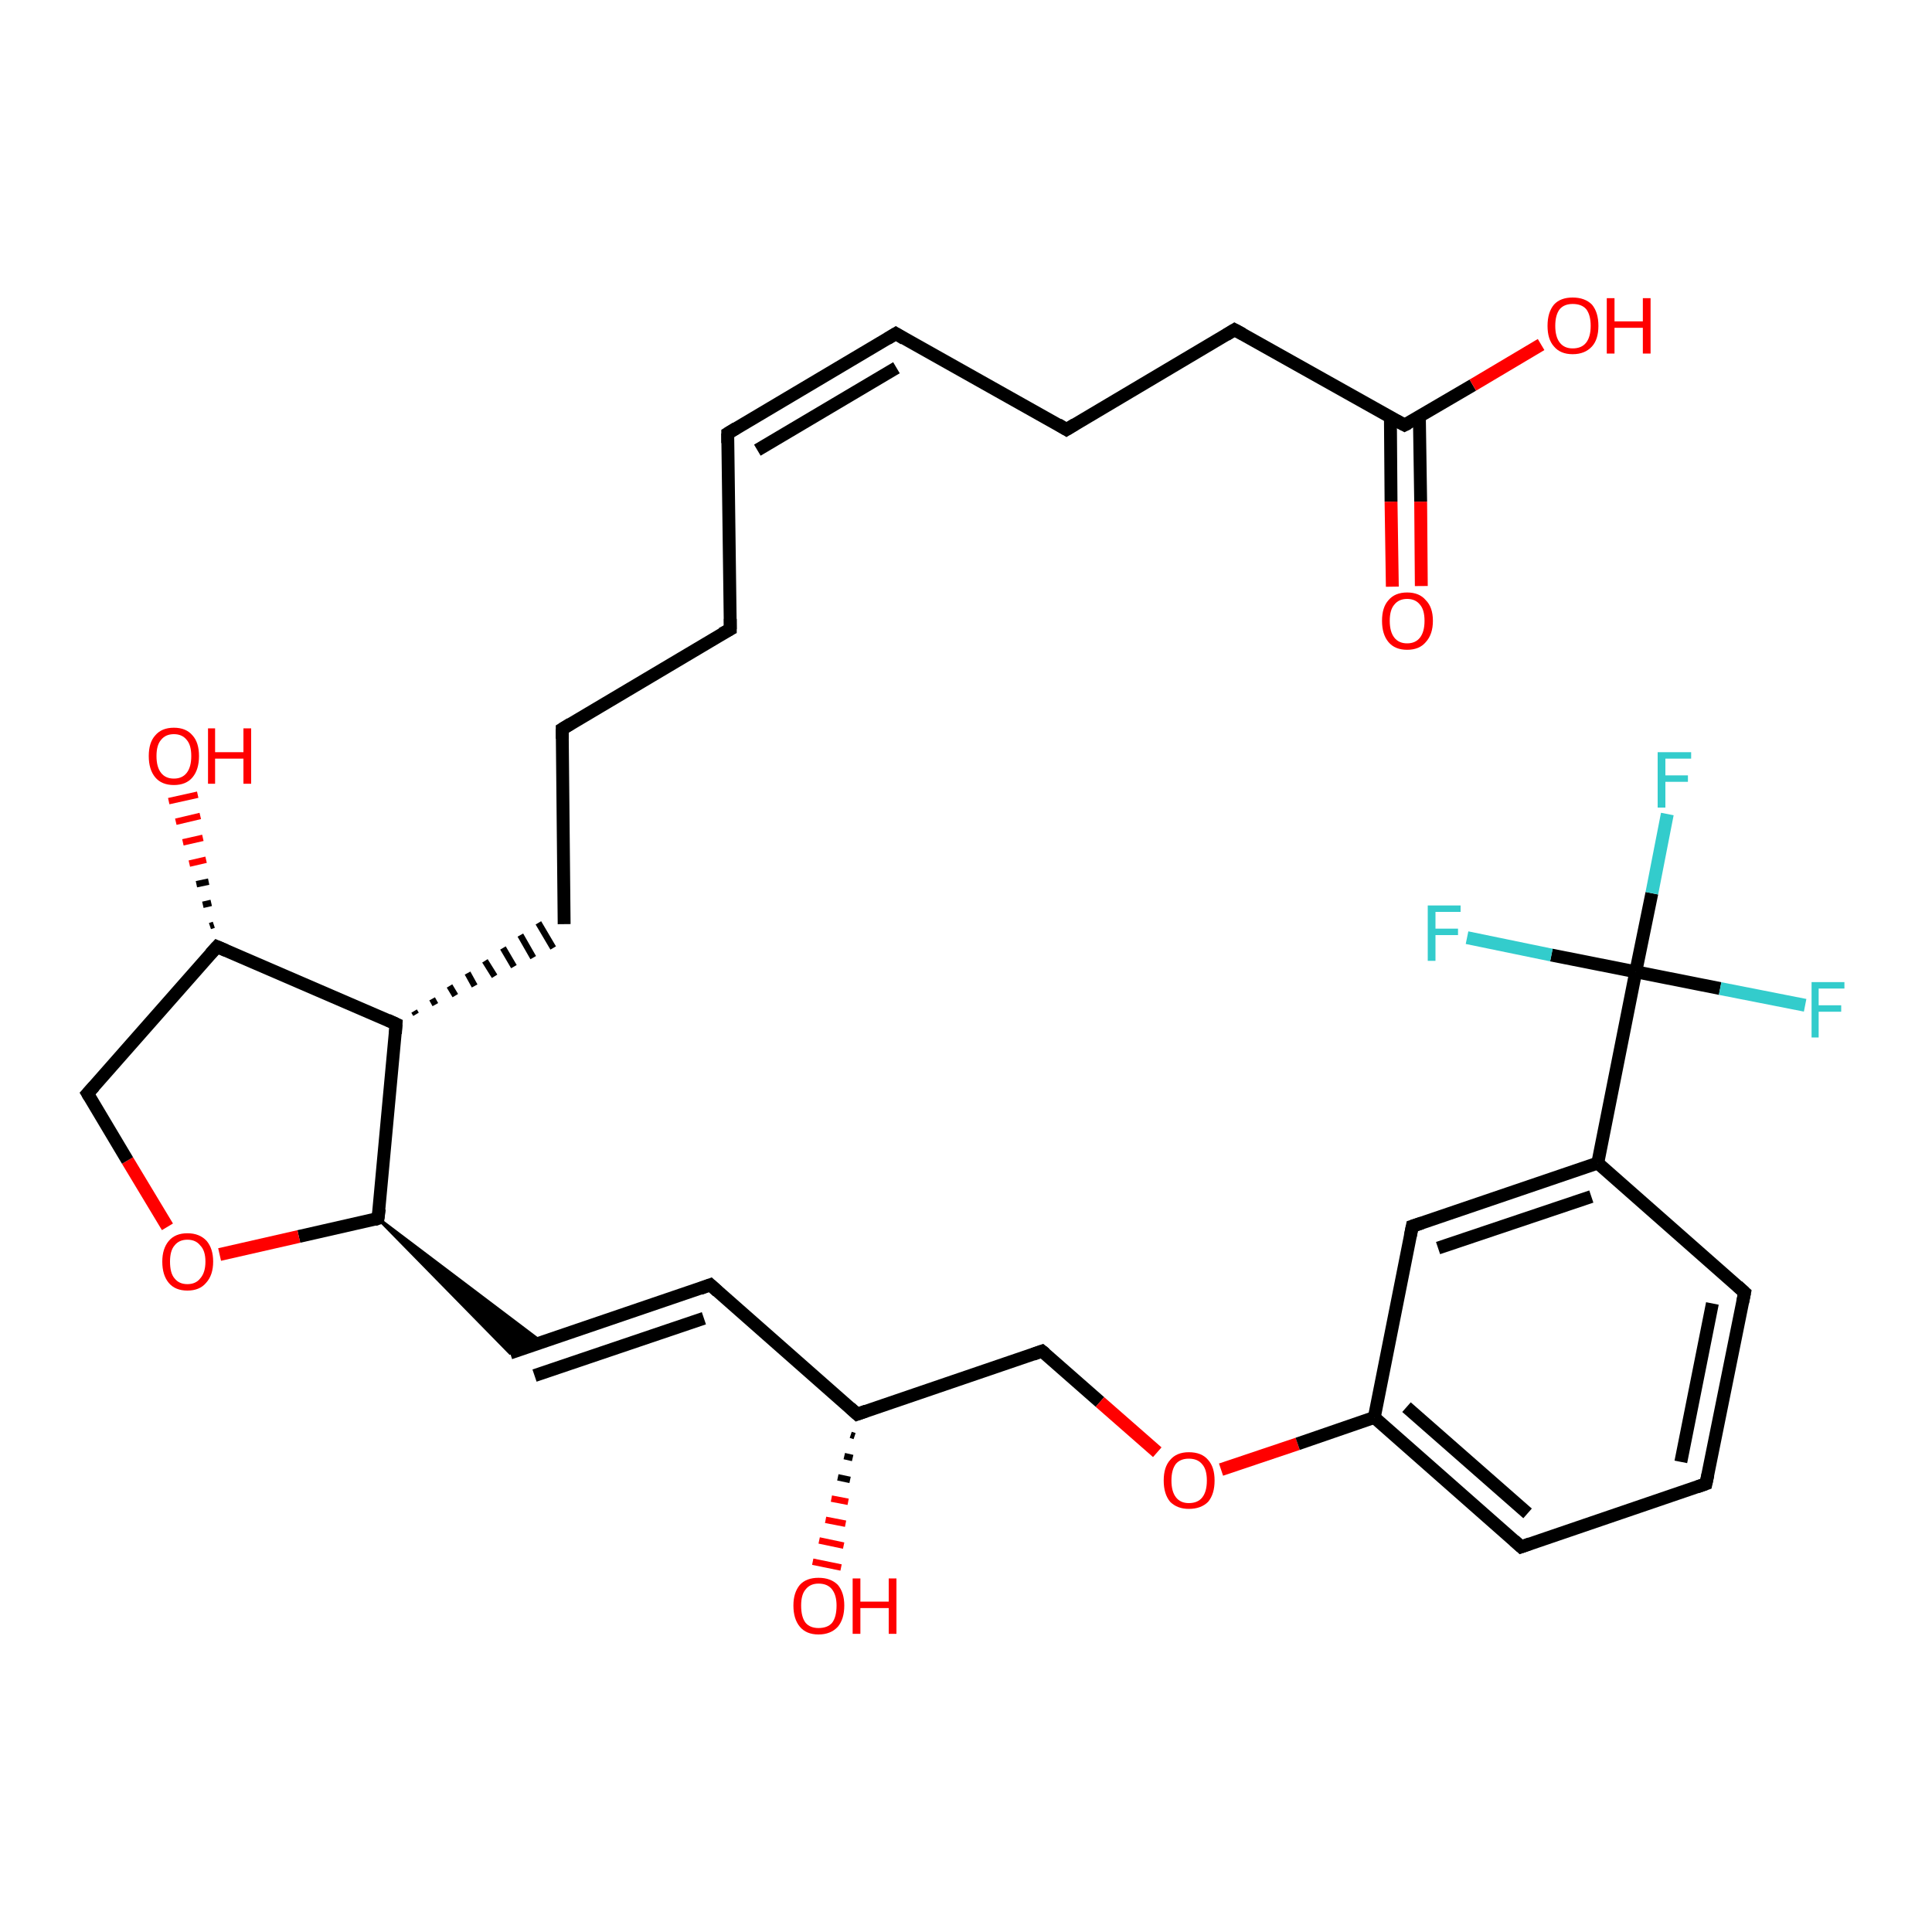 <?xml version='1.0' encoding='iso-8859-1'?>
<svg version='1.1' baseProfile='full'
              xmlns='http://www.w3.org/2000/svg'
                      xmlns:rdkit='http://www.rdkit.org/xml'
                      xmlns:xlink='http://www.w3.org/1999/xlink'
                  xml:space='preserve'
width='300px' height='300px' viewBox='0 0 300 300'>
<!-- END OF HEADER -->
<rect style='opacity:1.0;fill:#FFFFFF;stroke:none' width='300.0' height='300.0' x='0.0' y='0.0'> </rect>
<path class='bond-0 atom-1 atom-0' d='M 132.7,223.0 L 132.1,222.8' style='fill:none;fill-rule:evenodd;stroke:#000000;stroke-width:1.0px;stroke-linecap:butt;stroke-linejoin:miter;stroke-opacity:1' />
<path class='bond-0 atom-1 atom-0' d='M 132.4,226.4 L 131.1,226.1' style='fill:none;fill-rule:evenodd;stroke:#000000;stroke-width:1.0px;stroke-linecap:butt;stroke-linejoin:miter;stroke-opacity:1' />
<path class='bond-0 atom-1 atom-0' d='M 132.0,229.8 L 130.1,229.4' style='fill:none;fill-rule:evenodd;stroke:#000000;stroke-width:1.0px;stroke-linecap:butt;stroke-linejoin:miter;stroke-opacity:1' />
<path class='bond-0 atom-1 atom-0' d='M 131.7,233.2 L 129.1,232.7' style='fill:none;fill-rule:evenodd;stroke:#FF0000;stroke-width:1.0px;stroke-linecap:butt;stroke-linejoin:miter;stroke-opacity:1' />
<path class='bond-0 atom-1 atom-0' d='M 131.3,236.6 L 128.2,236.0' style='fill:none;fill-rule:evenodd;stroke:#FF0000;stroke-width:1.0px;stroke-linecap:butt;stroke-linejoin:miter;stroke-opacity:1' />
<path class='bond-0 atom-1 atom-0' d='M 131.0,240.0 L 127.2,239.2' style='fill:none;fill-rule:evenodd;stroke:#FF0000;stroke-width:1.0px;stroke-linecap:butt;stroke-linejoin:miter;stroke-opacity:1' />
<path class='bond-0 atom-1 atom-0' d='M 130.6,243.4 L 126.2,242.5' style='fill:none;fill-rule:evenodd;stroke:#FF0000;stroke-width:1.0px;stroke-linecap:butt;stroke-linejoin:miter;stroke-opacity:1' />
<path class='bond-1 atom-1 atom-2' d='M 133.1,219.6 L 161.8,209.8' style='fill:none;fill-rule:evenodd;stroke:#000000;stroke-width:2.0px;stroke-linecap:butt;stroke-linejoin:miter;stroke-opacity:1' />
<path class='bond-2 atom-2 atom-3' d='M 161.8,209.8 L 170.8,217.7' style='fill:none;fill-rule:evenodd;stroke:#000000;stroke-width:2.0px;stroke-linecap:butt;stroke-linejoin:miter;stroke-opacity:1' />
<path class='bond-2 atom-2 atom-3' d='M 170.8,217.7 L 179.7,225.5' style='fill:none;fill-rule:evenodd;stroke:#FF0000;stroke-width:2.0px;stroke-linecap:butt;stroke-linejoin:miter;stroke-opacity:1' />
<path class='bond-3 atom-3 atom-4' d='M 189.6,228.2 L 201.5,224.2' style='fill:none;fill-rule:evenodd;stroke:#FF0000;stroke-width:2.0px;stroke-linecap:butt;stroke-linejoin:miter;stroke-opacity:1' />
<path class='bond-3 atom-3 atom-4' d='M 201.5,224.2 L 213.4,220.1' style='fill:none;fill-rule:evenodd;stroke:#000000;stroke-width:2.0px;stroke-linecap:butt;stroke-linejoin:miter;stroke-opacity:1' />
<path class='bond-4 atom-4 atom-5' d='M 213.4,220.1 L 236.2,240.2' style='fill:none;fill-rule:evenodd;stroke:#000000;stroke-width:2.0px;stroke-linecap:butt;stroke-linejoin:miter;stroke-opacity:1' />
<path class='bond-4 atom-4 atom-5' d='M 218.4,218.5 L 237.2,235.0' style='fill:none;fill-rule:evenodd;stroke:#000000;stroke-width:2.0px;stroke-linecap:butt;stroke-linejoin:miter;stroke-opacity:1' />
<path class='bond-5 atom-5 atom-6' d='M 236.2,240.2 L 264.9,230.4' style='fill:none;fill-rule:evenodd;stroke:#000000;stroke-width:2.0px;stroke-linecap:butt;stroke-linejoin:miter;stroke-opacity:1' />
<path class='bond-6 atom-6 atom-7' d='M 264.9,230.4 L 270.9,200.7' style='fill:none;fill-rule:evenodd;stroke:#000000;stroke-width:2.0px;stroke-linecap:butt;stroke-linejoin:miter;stroke-opacity:1' />
<path class='bond-6 atom-6 atom-7' d='M 261.0,227.0 L 265.9,202.4' style='fill:none;fill-rule:evenodd;stroke:#000000;stroke-width:2.0px;stroke-linecap:butt;stroke-linejoin:miter;stroke-opacity:1' />
<path class='bond-7 atom-7 atom-8' d='M 270.9,200.7 L 248.1,180.6' style='fill:none;fill-rule:evenodd;stroke:#000000;stroke-width:2.0px;stroke-linecap:butt;stroke-linejoin:miter;stroke-opacity:1' />
<path class='bond-8 atom-8 atom-9' d='M 248.1,180.6 L 219.3,190.4' style='fill:none;fill-rule:evenodd;stroke:#000000;stroke-width:2.0px;stroke-linecap:butt;stroke-linejoin:miter;stroke-opacity:1' />
<path class='bond-8 atom-8 atom-9' d='M 247.1,185.8 L 223.3,193.8' style='fill:none;fill-rule:evenodd;stroke:#000000;stroke-width:2.0px;stroke-linecap:butt;stroke-linejoin:miter;stroke-opacity:1' />
<path class='bond-9 atom-8 atom-10' d='M 248.1,180.6 L 254.0,150.9' style='fill:none;fill-rule:evenodd;stroke:#000000;stroke-width:2.0px;stroke-linecap:butt;stroke-linejoin:miter;stroke-opacity:1' />
<path class='bond-10 atom-10 atom-11' d='M 254.0,150.9 L 256.5,138.7' style='fill:none;fill-rule:evenodd;stroke:#000000;stroke-width:2.0px;stroke-linecap:butt;stroke-linejoin:miter;stroke-opacity:1' />
<path class='bond-10 atom-10 atom-11' d='M 256.5,138.7 L 258.9,126.4' style='fill:none;fill-rule:evenodd;stroke:#33CCCC;stroke-width:2.0px;stroke-linecap:butt;stroke-linejoin:miter;stroke-opacity:1' />
<path class='bond-11 atom-10 atom-12' d='M 254.0,150.9 L 267.1,153.5' style='fill:none;fill-rule:evenodd;stroke:#000000;stroke-width:2.0px;stroke-linecap:butt;stroke-linejoin:miter;stroke-opacity:1' />
<path class='bond-11 atom-10 atom-12' d='M 267.1,153.5 L 280.3,156.1' style='fill:none;fill-rule:evenodd;stroke:#33CCCC;stroke-width:2.0px;stroke-linecap:butt;stroke-linejoin:miter;stroke-opacity:1' />
<path class='bond-12 atom-10 atom-13' d='M 254.0,150.9 L 240.9,148.3' style='fill:none;fill-rule:evenodd;stroke:#000000;stroke-width:2.0px;stroke-linecap:butt;stroke-linejoin:miter;stroke-opacity:1' />
<path class='bond-12 atom-10 atom-13' d='M 240.9,148.3 L 227.8,145.6' style='fill:none;fill-rule:evenodd;stroke:#33CCCC;stroke-width:2.0px;stroke-linecap:butt;stroke-linejoin:miter;stroke-opacity:1' />
<path class='bond-13 atom-1 atom-14' d='M 133.1,219.6 L 110.3,199.5' style='fill:none;fill-rule:evenodd;stroke:#000000;stroke-width:2.0px;stroke-linecap:butt;stroke-linejoin:miter;stroke-opacity:1' />
<path class='bond-14 atom-14 atom-15' d='M 110.3,199.5 L 79.2,210.1' style='fill:none;fill-rule:evenodd;stroke:#000000;stroke-width:2.0px;stroke-linecap:butt;stroke-linejoin:miter;stroke-opacity:1' />
<path class='bond-14 atom-14 atom-15' d='M 109.3,204.7 L 83.0,213.6' style='fill:none;fill-rule:evenodd;stroke:#000000;stroke-width:2.0px;stroke-linecap:butt;stroke-linejoin:miter;stroke-opacity:1' />
<path class='bond-15 atom-16 atom-15' d='M 58.7,189.2 L 84.1,208.4 L 79.2,210.1 Z' style='fill:#000000;fill-rule:evenodd;fill-opacity:1;stroke:#000000;stroke-width:0.5px;stroke-linecap:butt;stroke-linejoin:miter;stroke-opacity:1;' />
<path class='bond-16 atom-16 atom-17' d='M 58.7,189.2 L 46.4,192.0' style='fill:none;fill-rule:evenodd;stroke:#000000;stroke-width:2.0px;stroke-linecap:butt;stroke-linejoin:miter;stroke-opacity:1' />
<path class='bond-16 atom-16 atom-17' d='M 46.4,192.0 L 34.1,194.8' style='fill:none;fill-rule:evenodd;stroke:#FF0000;stroke-width:2.0px;stroke-linecap:butt;stroke-linejoin:miter;stroke-opacity:1' />
<path class='bond-17 atom-17 atom-18' d='M 26.0,190.5 L 19.8,180.2' style='fill:none;fill-rule:evenodd;stroke:#FF0000;stroke-width:2.0px;stroke-linecap:butt;stroke-linejoin:miter;stroke-opacity:1' />
<path class='bond-17 atom-17 atom-18' d='M 19.8,180.2 L 13.6,169.8' style='fill:none;fill-rule:evenodd;stroke:#000000;stroke-width:2.0px;stroke-linecap:butt;stroke-linejoin:miter;stroke-opacity:1' />
<path class='bond-18 atom-18 atom-19' d='M 13.6,169.8 L 33.7,147.0' style='fill:none;fill-rule:evenodd;stroke:#000000;stroke-width:2.0px;stroke-linecap:butt;stroke-linejoin:miter;stroke-opacity:1' />
<path class='bond-19 atom-19 atom-20' d='M 32.6,143.8 L 33.2,143.6' style='fill:none;fill-rule:evenodd;stroke:#000000;stroke-width:1.0px;stroke-linecap:butt;stroke-linejoin:miter;stroke-opacity:1' />
<path class='bond-19 atom-19 atom-20' d='M 31.5,140.5 L 32.8,140.2' style='fill:none;fill-rule:evenodd;stroke:#000000;stroke-width:1.0px;stroke-linecap:butt;stroke-linejoin:miter;stroke-opacity:1' />
<path class='bond-19 atom-19 atom-20' d='M 30.5,137.3 L 32.4,136.9' style='fill:none;fill-rule:evenodd;stroke:#000000;stroke-width:1.0px;stroke-linecap:butt;stroke-linejoin:miter;stroke-opacity:1' />
<path class='bond-19 atom-19 atom-20' d='M 29.4,134.1 L 32.0,133.5' style='fill:none;fill-rule:evenodd;stroke:#FF0000;stroke-width:1.0px;stroke-linecap:butt;stroke-linejoin:miter;stroke-opacity:1' />
<path class='bond-19 atom-19 atom-20' d='M 28.4,130.8 L 31.5,130.1' style='fill:none;fill-rule:evenodd;stroke:#FF0000;stroke-width:1.0px;stroke-linecap:butt;stroke-linejoin:miter;stroke-opacity:1' />
<path class='bond-19 atom-19 atom-20' d='M 27.3,127.6 L 31.1,126.7' style='fill:none;fill-rule:evenodd;stroke:#FF0000;stroke-width:1.0px;stroke-linecap:butt;stroke-linejoin:miter;stroke-opacity:1' />
<path class='bond-19 atom-19 atom-20' d='M 26.2,124.4 L 30.7,123.4' style='fill:none;fill-rule:evenodd;stroke:#FF0000;stroke-width:1.0px;stroke-linecap:butt;stroke-linejoin:miter;stroke-opacity:1' />
<path class='bond-20 atom-19 atom-21' d='M 33.7,147.0 L 61.5,159.0' style='fill:none;fill-rule:evenodd;stroke:#000000;stroke-width:2.0px;stroke-linecap:butt;stroke-linejoin:miter;stroke-opacity:1' />
<path class='bond-21 atom-21 atom-22' d='M 64.6,157.5 L 64.3,157.0' style='fill:none;fill-rule:evenodd;stroke:#000000;stroke-width:1.0px;stroke-linecap:butt;stroke-linejoin:miter;stroke-opacity:1' />
<path class='bond-21 atom-21 atom-22' d='M 67.6,156.0 L 67.1,155.1' style='fill:none;fill-rule:evenodd;stroke:#000000;stroke-width:1.0px;stroke-linecap:butt;stroke-linejoin:miter;stroke-opacity:1' />
<path class='bond-21 atom-21 atom-22' d='M 70.7,154.6 L 69.8,153.1' style='fill:none;fill-rule:evenodd;stroke:#000000;stroke-width:1.0px;stroke-linecap:butt;stroke-linejoin:miter;stroke-opacity:1' />
<path class='bond-21 atom-21 atom-22' d='M 73.7,153.1 L 72.6,151.1' style='fill:none;fill-rule:evenodd;stroke:#000000;stroke-width:1.0px;stroke-linecap:butt;stroke-linejoin:miter;stroke-opacity:1' />
<path class='bond-21 atom-21 atom-22' d='M 76.8,151.6 L 75.3,149.2' style='fill:none;fill-rule:evenodd;stroke:#000000;stroke-width:1.0px;stroke-linecap:butt;stroke-linejoin:miter;stroke-opacity:1' />
<path class='bond-21 atom-21 atom-22' d='M 79.8,150.1 L 78.1,147.2' style='fill:none;fill-rule:evenodd;stroke:#000000;stroke-width:1.0px;stroke-linecap:butt;stroke-linejoin:miter;stroke-opacity:1' />
<path class='bond-21 atom-21 atom-22' d='M 82.8,148.7 L 80.8,145.2' style='fill:none;fill-rule:evenodd;stroke:#000000;stroke-width:1.0px;stroke-linecap:butt;stroke-linejoin:miter;stroke-opacity:1' />
<path class='bond-21 atom-21 atom-22' d='M 85.9,147.2 L 83.6,143.3' style='fill:none;fill-rule:evenodd;stroke:#000000;stroke-width:1.0px;stroke-linecap:butt;stroke-linejoin:miter;stroke-opacity:1' />
<path class='bond-22 atom-22 atom-23' d='M 87.6,143.5 L 87.3,113.2' style='fill:none;fill-rule:evenodd;stroke:#000000;stroke-width:2.0px;stroke-linecap:butt;stroke-linejoin:miter;stroke-opacity:1' />
<path class='bond-23 atom-23 atom-24' d='M 87.3,113.2 L 113.4,97.7' style='fill:none;fill-rule:evenodd;stroke:#000000;stroke-width:2.0px;stroke-linecap:butt;stroke-linejoin:miter;stroke-opacity:1' />
<path class='bond-24 atom-24 atom-25' d='M 113.4,97.7 L 113.0,67.3' style='fill:none;fill-rule:evenodd;stroke:#000000;stroke-width:2.0px;stroke-linecap:butt;stroke-linejoin:miter;stroke-opacity:1' />
<path class='bond-25 atom-25 atom-26' d='M 113.0,67.3 L 139.1,51.8' style='fill:none;fill-rule:evenodd;stroke:#000000;stroke-width:2.0px;stroke-linecap:butt;stroke-linejoin:miter;stroke-opacity:1' />
<path class='bond-25 atom-25 atom-26' d='M 117.6,69.9 L 139.2,57.1' style='fill:none;fill-rule:evenodd;stroke:#000000;stroke-width:2.0px;stroke-linecap:butt;stroke-linejoin:miter;stroke-opacity:1' />
<path class='bond-26 atom-26 atom-27' d='M 139.1,51.8 L 165.6,66.7' style='fill:none;fill-rule:evenodd;stroke:#000000;stroke-width:2.0px;stroke-linecap:butt;stroke-linejoin:miter;stroke-opacity:1' />
<path class='bond-27 atom-27 atom-28' d='M 165.6,66.7 L 191.7,51.2' style='fill:none;fill-rule:evenodd;stroke:#000000;stroke-width:2.0px;stroke-linecap:butt;stroke-linejoin:miter;stroke-opacity:1' />
<path class='bond-28 atom-28 atom-29' d='M 191.7,51.2 L 218.1,66.0' style='fill:none;fill-rule:evenodd;stroke:#000000;stroke-width:2.0px;stroke-linecap:butt;stroke-linejoin:miter;stroke-opacity:1' />
<path class='bond-29 atom-29 atom-30' d='M 218.1,66.0 L 228.7,59.8' style='fill:none;fill-rule:evenodd;stroke:#000000;stroke-width:2.0px;stroke-linecap:butt;stroke-linejoin:miter;stroke-opacity:1' />
<path class='bond-29 atom-29 atom-30' d='M 228.7,59.8 L 239.3,53.5' style='fill:none;fill-rule:evenodd;stroke:#FF0000;stroke-width:2.0px;stroke-linecap:butt;stroke-linejoin:miter;stroke-opacity:1' />
<path class='bond-30 atom-29 atom-31' d='M 215.9,64.7 L 216.0,77.9' style='fill:none;fill-rule:evenodd;stroke:#000000;stroke-width:2.0px;stroke-linecap:butt;stroke-linejoin:miter;stroke-opacity:1' />
<path class='bond-30 atom-29 atom-31' d='M 216.0,77.9 L 216.2,91.1' style='fill:none;fill-rule:evenodd;stroke:#FF0000;stroke-width:2.0px;stroke-linecap:butt;stroke-linejoin:miter;stroke-opacity:1' />
<path class='bond-30 atom-29 atom-31' d='M 220.4,64.7 L 220.6,77.9' style='fill:none;fill-rule:evenodd;stroke:#000000;stroke-width:2.0px;stroke-linecap:butt;stroke-linejoin:miter;stroke-opacity:1' />
<path class='bond-30 atom-29 atom-31' d='M 220.6,77.9 L 220.7,91.0' style='fill:none;fill-rule:evenodd;stroke:#FF0000;stroke-width:2.0px;stroke-linecap:butt;stroke-linejoin:miter;stroke-opacity:1' />
<path class='bond-31 atom-9 atom-4' d='M 219.3,190.4 L 213.4,220.1' style='fill:none;fill-rule:evenodd;stroke:#000000;stroke-width:2.0px;stroke-linecap:butt;stroke-linejoin:miter;stroke-opacity:1' />
<path class='bond-32 atom-21 atom-16' d='M 61.5,159.0 L 58.7,189.2' style='fill:none;fill-rule:evenodd;stroke:#000000;stroke-width:2.0px;stroke-linecap:butt;stroke-linejoin:miter;stroke-opacity:1' />
<path d='M 134.5,219.1 L 133.1,219.6 L 132.0,218.6' style='fill:none;stroke:#000000;stroke-width:2.0px;stroke-linecap:butt;stroke-linejoin:miter;stroke-opacity:1;' />
<path d='M 160.4,210.3 L 161.8,209.8 L 162.3,210.2' style='fill:none;stroke:#000000;stroke-width:2.0px;stroke-linecap:butt;stroke-linejoin:miter;stroke-opacity:1;' />
<path d='M 235.1,239.2 L 236.2,240.2 L 237.6,239.7' style='fill:none;stroke:#000000;stroke-width:2.0px;stroke-linecap:butt;stroke-linejoin:miter;stroke-opacity:1;' />
<path d='M 263.5,230.9 L 264.9,230.4 L 265.2,229.0' style='fill:none;stroke:#000000;stroke-width:2.0px;stroke-linecap:butt;stroke-linejoin:miter;stroke-opacity:1;' />
<path d='M 270.6,202.2 L 270.9,200.7 L 269.8,199.7' style='fill:none;stroke:#000000;stroke-width:2.0px;stroke-linecap:butt;stroke-linejoin:miter;stroke-opacity:1;' />
<path d='M 220.8,189.9 L 219.3,190.4 L 219.0,191.9' style='fill:none;stroke:#000000;stroke-width:2.0px;stroke-linecap:butt;stroke-linejoin:miter;stroke-opacity:1;' />
<path d='M 111.4,200.5 L 110.3,199.5 L 108.7,200.1' style='fill:none;stroke:#000000;stroke-width:2.0px;stroke-linecap:butt;stroke-linejoin:miter;stroke-opacity:1;' />
<path d='M 58.1,189.4 L 58.7,189.2 L 58.9,187.7' style='fill:none;stroke:#000000;stroke-width:2.0px;stroke-linecap:butt;stroke-linejoin:miter;stroke-opacity:1;' />
<path d='M 13.9,170.3 L 13.6,169.8 L 14.6,168.7' style='fill:none;stroke:#000000;stroke-width:2.0px;stroke-linecap:butt;stroke-linejoin:miter;stroke-opacity:1;' />
<path d='M 32.7,148.1 L 33.7,147.0 L 35.1,147.6' style='fill:none;stroke:#000000;stroke-width:2.0px;stroke-linecap:butt;stroke-linejoin:miter;stroke-opacity:1;' />
<path d='M 60.2,158.4 L 61.5,159.0 L 61.4,160.5' style='fill:none;stroke:#000000;stroke-width:2.0px;stroke-linecap:butt;stroke-linejoin:miter;stroke-opacity:1;' />
<path d='M 87.3,114.7 L 87.3,113.2 L 88.6,112.4' style='fill:none;stroke:#000000;stroke-width:2.0px;stroke-linecap:butt;stroke-linejoin:miter;stroke-opacity:1;' />
<path d='M 112.1,98.4 L 113.4,97.7 L 113.4,96.1' style='fill:none;stroke:#000000;stroke-width:2.0px;stroke-linecap:butt;stroke-linejoin:miter;stroke-opacity:1;' />
<path d='M 113.0,68.8 L 113.0,67.3 L 114.3,66.5' style='fill:none;stroke:#000000;stroke-width:2.0px;stroke-linecap:butt;stroke-linejoin:miter;stroke-opacity:1;' />
<path d='M 137.8,52.6 L 139.1,51.8 L 140.4,52.6' style='fill:none;stroke:#000000;stroke-width:2.0px;stroke-linecap:butt;stroke-linejoin:miter;stroke-opacity:1;' />
<path d='M 164.3,65.9 L 165.6,66.7 L 166.9,65.9' style='fill:none;stroke:#000000;stroke-width:2.0px;stroke-linecap:butt;stroke-linejoin:miter;stroke-opacity:1;' />
<path d='M 190.4,52.0 L 191.7,51.2 L 193.0,51.9' style='fill:none;stroke:#000000;stroke-width:2.0px;stroke-linecap:butt;stroke-linejoin:miter;stroke-opacity:1;' />
<path d='M 216.8,65.3 L 218.1,66.0 L 218.7,65.7' style='fill:none;stroke:#000000;stroke-width:2.0px;stroke-linecap:butt;stroke-linejoin:miter;stroke-opacity:1;' />
<path class='atom-0' d='M 123.2 249.3
Q 123.2 247.3, 124.2 246.1
Q 125.2 245.0, 127.1 245.0
Q 129.0 245.0, 130.1 246.1
Q 131.1 247.3, 131.1 249.3
Q 131.1 251.4, 130.1 252.6
Q 129.0 253.8, 127.1 253.8
Q 125.2 253.8, 124.2 252.6
Q 123.2 251.4, 123.2 249.3
M 127.1 252.8
Q 128.5 252.8, 129.2 252.0
Q 129.9 251.1, 129.9 249.3
Q 129.9 247.7, 129.2 246.8
Q 128.5 245.9, 127.1 245.9
Q 125.8 245.9, 125.1 246.8
Q 124.4 247.6, 124.4 249.3
Q 124.4 251.1, 125.1 252.0
Q 125.8 252.8, 127.1 252.8
' fill='#FF0000'/>
<path class='atom-0' d='M 132.4 245.1
L 133.6 245.1
L 133.6 248.7
L 138.0 248.7
L 138.0 245.1
L 139.2 245.1
L 139.2 253.7
L 138.0 253.7
L 138.0 249.7
L 133.6 249.7
L 133.6 253.7
L 132.4 253.7
L 132.4 245.1
' fill='#FF0000'/>
<path class='atom-3' d='M 180.7 229.9
Q 180.7 227.8, 181.7 226.7
Q 182.7 225.5, 184.6 225.5
Q 186.6 225.5, 187.6 226.7
Q 188.6 227.8, 188.6 229.9
Q 188.6 232.0, 187.6 233.2
Q 186.5 234.3, 184.6 234.3
Q 182.8 234.3, 181.7 233.2
Q 180.7 232.0, 180.7 229.9
M 184.6 233.4
Q 186.0 233.4, 186.7 232.5
Q 187.4 231.6, 187.4 229.9
Q 187.4 228.2, 186.7 227.4
Q 186.0 226.5, 184.6 226.5
Q 183.3 226.5, 182.6 227.3
Q 181.9 228.2, 181.9 229.9
Q 181.9 231.6, 182.6 232.5
Q 183.3 233.4, 184.6 233.4
' fill='#FF0000'/>
<path class='atom-11' d='M 257.4 116.8
L 262.6 116.8
L 262.6 117.8
L 258.6 117.8
L 258.6 120.4
L 262.1 120.4
L 262.1 121.4
L 258.6 121.4
L 258.6 125.4
L 257.4 125.4
L 257.4 116.8
' fill='#33CCCC'/>
<path class='atom-12' d='M 281.3 152.5
L 286.4 152.5
L 286.4 153.5
L 282.4 153.5
L 282.4 156.1
L 285.9 156.1
L 285.9 157.1
L 282.4 157.1
L 282.4 161.1
L 281.3 161.1
L 281.3 152.5
' fill='#33CCCC'/>
<path class='atom-13' d='M 221.7 140.6
L 226.8 140.6
L 226.8 141.6
L 222.9 141.6
L 222.9 144.2
L 226.4 144.2
L 226.4 145.2
L 222.9 145.2
L 222.9 149.2
L 221.7 149.2
L 221.7 140.6
' fill='#33CCCC'/>
<path class='atom-17' d='M 25.2 195.9
Q 25.2 193.9, 26.2 192.7
Q 27.2 191.5, 29.1 191.5
Q 31.0 191.5, 32.1 192.7
Q 33.1 193.9, 33.1 195.9
Q 33.1 198.0, 32.0 199.2
Q 31.0 200.4, 29.1 200.4
Q 27.2 200.4, 26.2 199.2
Q 25.2 198.0, 25.2 195.9
M 29.1 199.4
Q 30.4 199.4, 31.1 198.5
Q 31.9 197.6, 31.9 195.9
Q 31.9 194.2, 31.1 193.4
Q 30.4 192.5, 29.1 192.5
Q 27.8 192.5, 27.1 193.4
Q 26.4 194.2, 26.4 195.9
Q 26.4 197.7, 27.1 198.5
Q 27.8 199.4, 29.1 199.4
' fill='#FF0000'/>
<path class='atom-20' d='M 23.1 117.4
Q 23.1 115.3, 24.1 114.2
Q 25.1 113.0, 27.0 113.0
Q 28.9 113.0, 29.9 114.2
Q 30.9 115.3, 30.9 117.4
Q 30.9 119.5, 29.9 120.7
Q 28.9 121.9, 27.0 121.9
Q 25.1 121.9, 24.1 120.7
Q 23.1 119.5, 23.1 117.4
M 27.0 120.9
Q 28.3 120.9, 29.0 120.0
Q 29.7 119.1, 29.7 117.4
Q 29.7 115.7, 29.0 114.9
Q 28.3 114.0, 27.0 114.0
Q 25.7 114.0, 25.0 114.9
Q 24.3 115.7, 24.3 117.4
Q 24.3 119.1, 25.0 120.0
Q 25.7 120.9, 27.0 120.9
' fill='#FF0000'/>
<path class='atom-20' d='M 32.3 113.1
L 33.4 113.1
L 33.4 116.8
L 37.8 116.8
L 37.8 113.1
L 39.0 113.1
L 39.0 121.7
L 37.8 121.7
L 37.8 117.8
L 33.4 117.8
L 33.4 121.7
L 32.3 121.7
L 32.3 113.1
' fill='#FF0000'/>
<path class='atom-30' d='M 240.3 50.6
Q 240.3 48.5, 241.3 47.3
Q 242.3 46.2, 244.2 46.2
Q 246.1 46.2, 247.2 47.3
Q 248.2 48.5, 248.2 50.6
Q 248.2 52.7, 247.2 53.8
Q 246.1 55.0, 244.2 55.0
Q 242.3 55.0, 241.3 53.8
Q 240.3 52.7, 240.3 50.6
M 244.2 54.1
Q 245.6 54.1, 246.3 53.2
Q 247.0 52.3, 247.0 50.6
Q 247.0 48.9, 246.3 48.0
Q 245.6 47.2, 244.2 47.2
Q 242.9 47.2, 242.2 48.0
Q 241.5 48.9, 241.5 50.6
Q 241.5 52.3, 242.2 53.2
Q 242.9 54.1, 244.2 54.1
' fill='#FF0000'/>
<path class='atom-30' d='M 249.5 46.3
L 250.7 46.3
L 250.7 49.9
L 255.1 49.9
L 255.1 46.3
L 256.3 46.3
L 256.3 54.9
L 255.1 54.9
L 255.1 50.9
L 250.7 50.9
L 250.7 54.9
L 249.5 54.9
L 249.5 46.3
' fill='#FF0000'/>
<path class='atom-31' d='M 214.6 96.4
Q 214.6 94.3, 215.6 93.2
Q 216.6 92.0, 218.5 92.0
Q 220.4 92.0, 221.4 93.2
Q 222.5 94.3, 222.5 96.4
Q 222.5 98.5, 221.4 99.7
Q 220.4 100.9, 218.5 100.9
Q 216.6 100.9, 215.6 99.7
Q 214.6 98.5, 214.6 96.4
M 218.5 99.9
Q 219.8 99.9, 220.5 99.0
Q 221.2 98.1, 221.2 96.4
Q 221.2 94.7, 220.5 93.9
Q 219.8 93.0, 218.5 93.0
Q 217.2 93.0, 216.5 93.9
Q 215.8 94.7, 215.8 96.4
Q 215.8 98.1, 216.5 99.0
Q 217.2 99.9, 218.5 99.9
' fill='#FF0000'/>
</svg>
